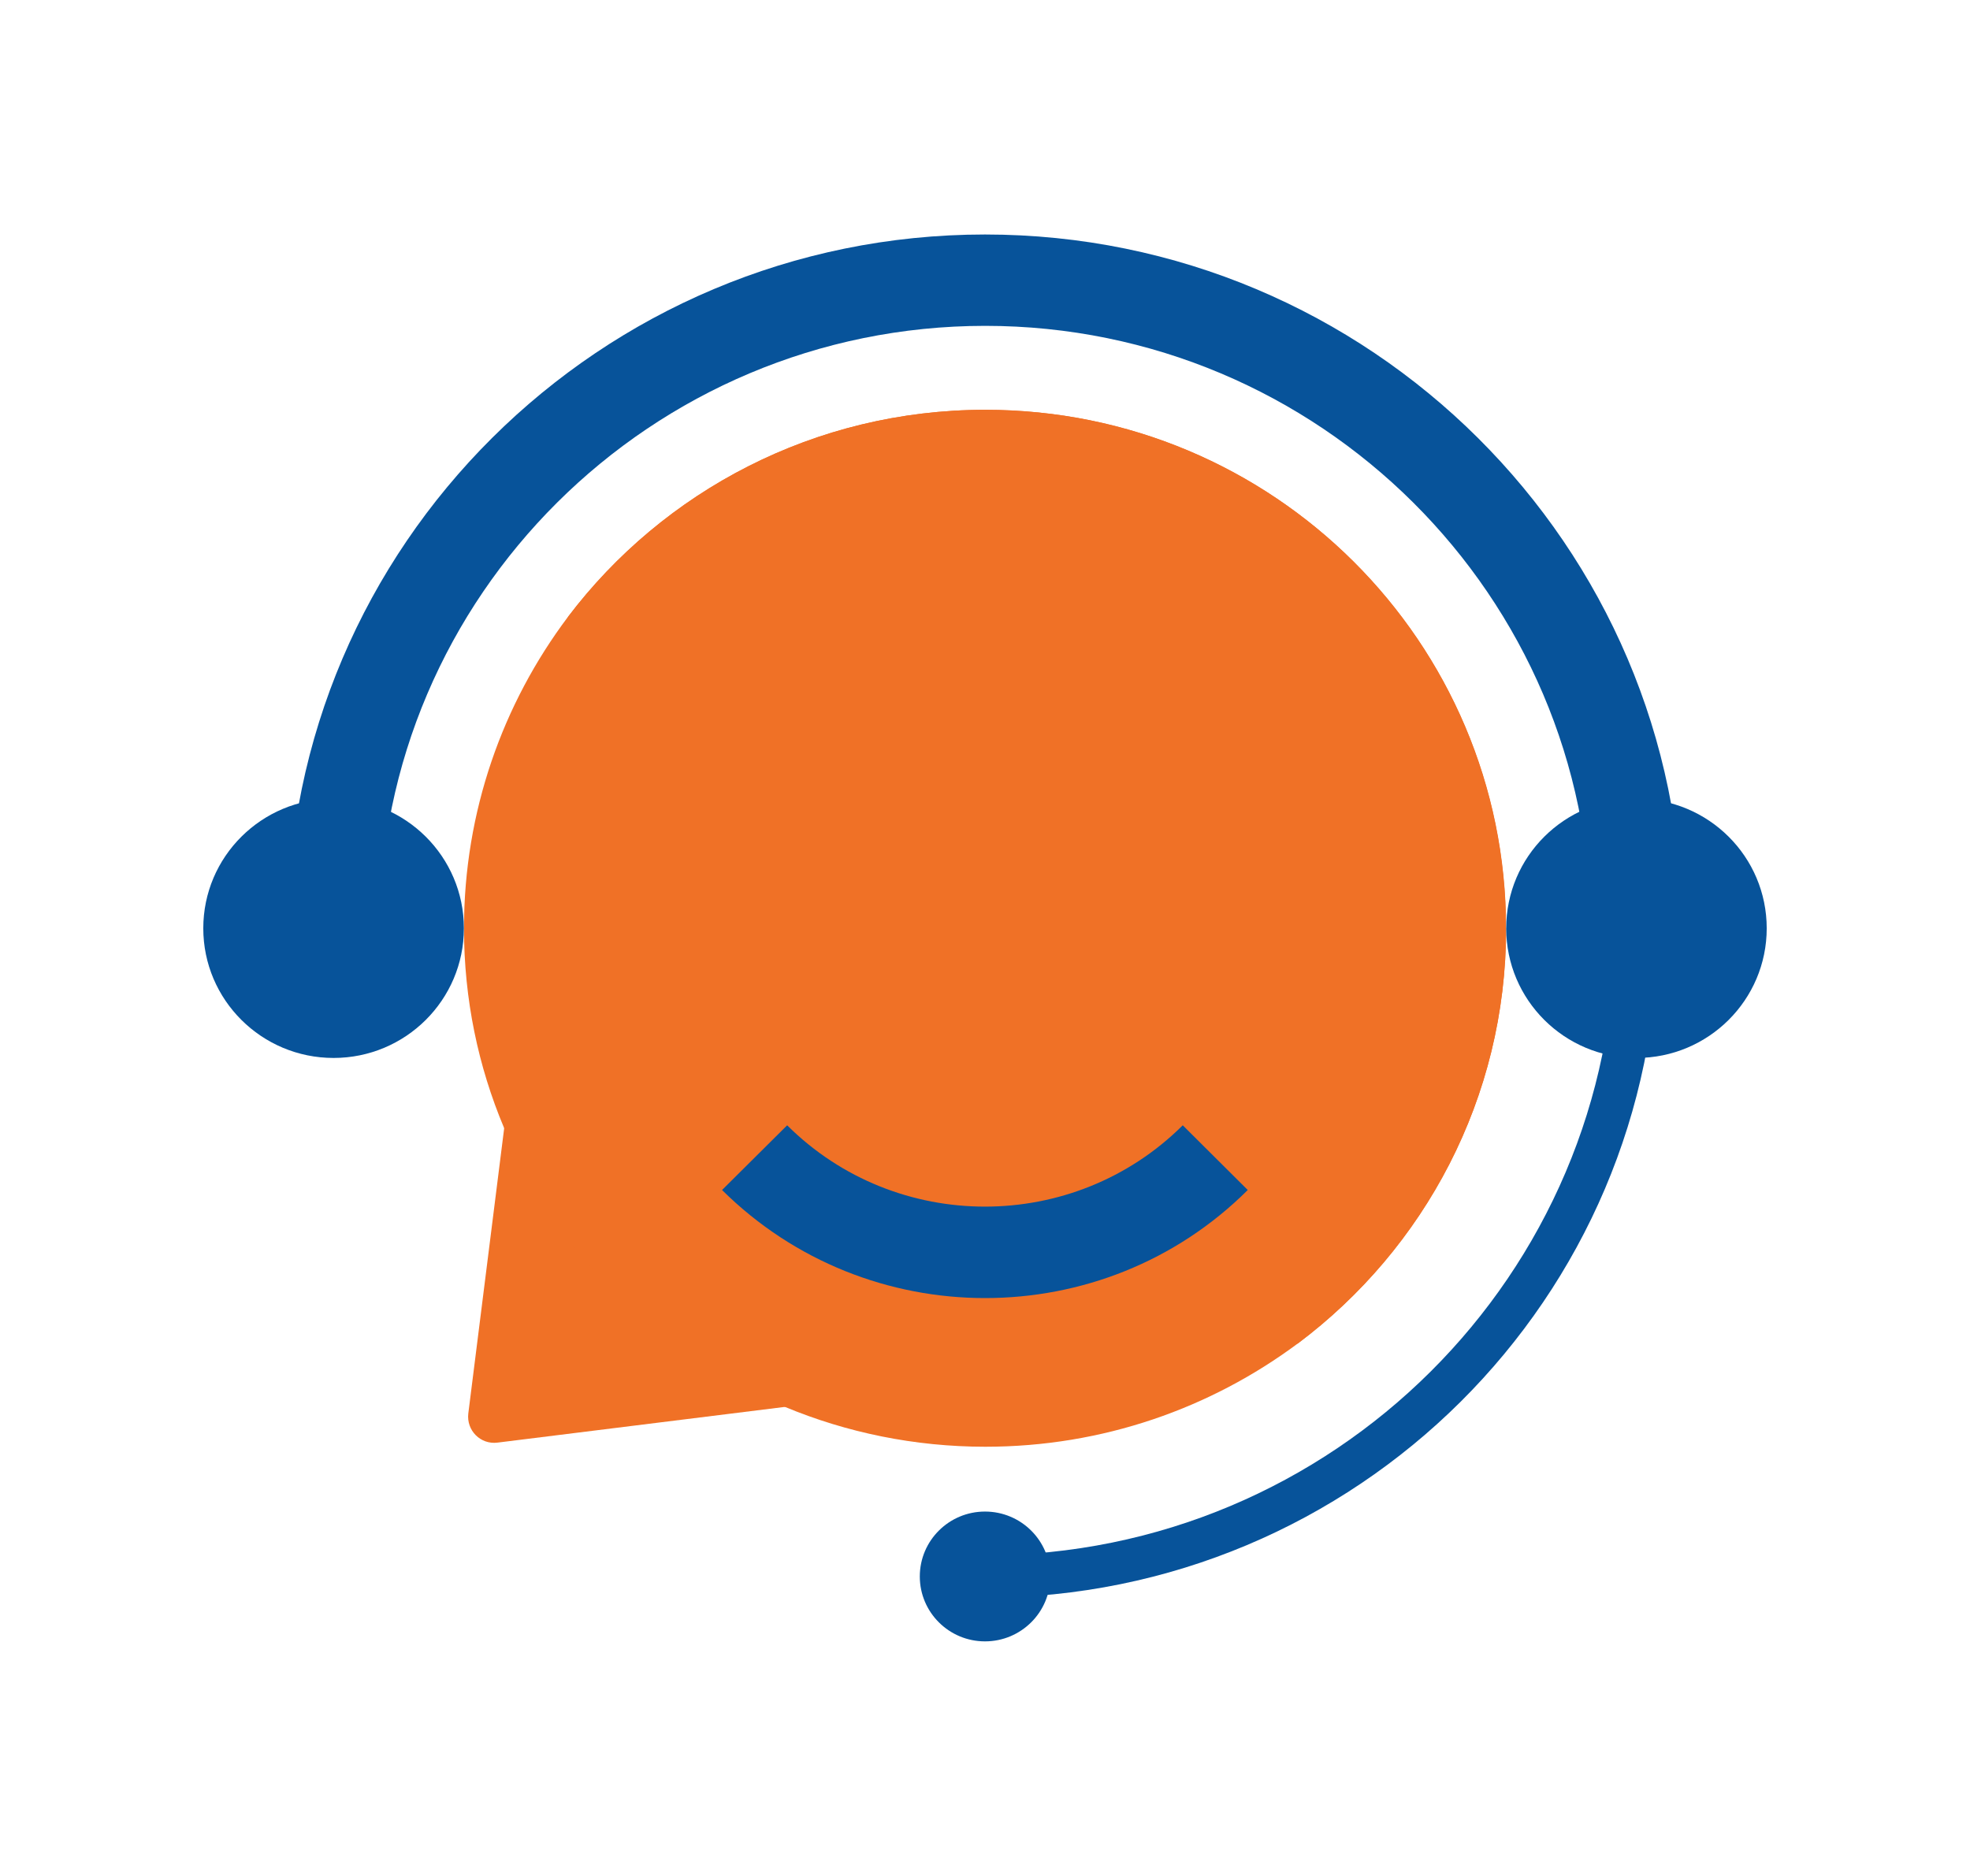 <svg width="21" height="20" viewBox="0 0 21 20" fill="none" xmlns="http://www.w3.org/2000/svg">
<path d="M16.055 9.899C16.055 11.708 15.183 13.312 13.836 14.322L8.369 14.999L5.303 15.38C5.122 15.403 4.971 15.25 4.992 15.07L5.375 12.024L6.055 6.577C7.07 5.237 8.686 4.369 10.504 4.369C13.571 4.369 16.055 6.841 16.055 9.899Z" fill="#F07126"/>
<path d="M16.055 9.899C16.055 11.708 15.183 13.312 13.836 14.322C12.906 15.014 11.754 15.424 10.504 15.424C9.75 15.424 9.025 15.273 8.367 14.999C7.014 14.443 5.936 13.366 5.373 12.024C5.098 11.371 4.946 10.654 4.946 9.897C4.946 8.653 5.358 7.503 6.054 6.577C7.069 5.237 8.684 4.369 10.502 4.369C13.57 4.369 16.053 6.841 16.053 9.899H16.055Z" fill="#F07126"/>
<path d="M17.445 11.279C18.212 11.279 18.833 10.66 18.833 9.897C18.833 9.133 18.212 8.515 17.445 8.515C16.677 8.515 16.056 9.133 16.056 9.897C16.056 10.66 16.677 11.279 17.445 11.279Z" fill="#07539A"/>
<path d="M10.5 17.499C10.884 17.499 11.196 17.189 11.196 16.807C11.196 16.425 10.884 16.115 10.5 16.115C10.116 16.115 9.805 16.425 9.805 16.807C9.805 17.189 10.116 17.499 10.5 17.499Z" fill="#07539A"/>
<path d="M3.556 11.279C4.323 11.279 4.945 10.66 4.945 9.897C4.945 9.133 4.323 8.515 3.556 8.515C2.789 8.515 2.167 9.133 2.167 9.897C2.167 10.66 2.789 11.279 3.556 11.279Z" fill="#07539A"/>
<path fill-rule="evenodd" clip-rule="evenodd" d="M10.5 16.582C14.209 16.582 17.217 13.588 17.217 9.897H17.672C17.672 13.838 14.46 17.034 10.5 17.034V16.582Z" fill="#07539A"/>
<path d="M10.5 13.839C9.485 13.839 8.471 13.454 7.697 12.687L8.391 11.997C9.553 13.153 11.446 13.153 12.608 11.997L13.301 12.687C12.528 13.457 11.515 13.839 10.5 13.839Z" fill="#07539A"/>
<path d="M17.936 9.897H16.957C16.957 6.356 14.062 3.474 10.502 3.474C6.943 3.474 4.046 6.356 4.046 9.897H3.066C3.066 5.818 6.401 2.5 10.5 2.5C14.6 2.5 17.934 5.818 17.934 9.897H17.936Z" fill="#07539A"/>
</svg>
